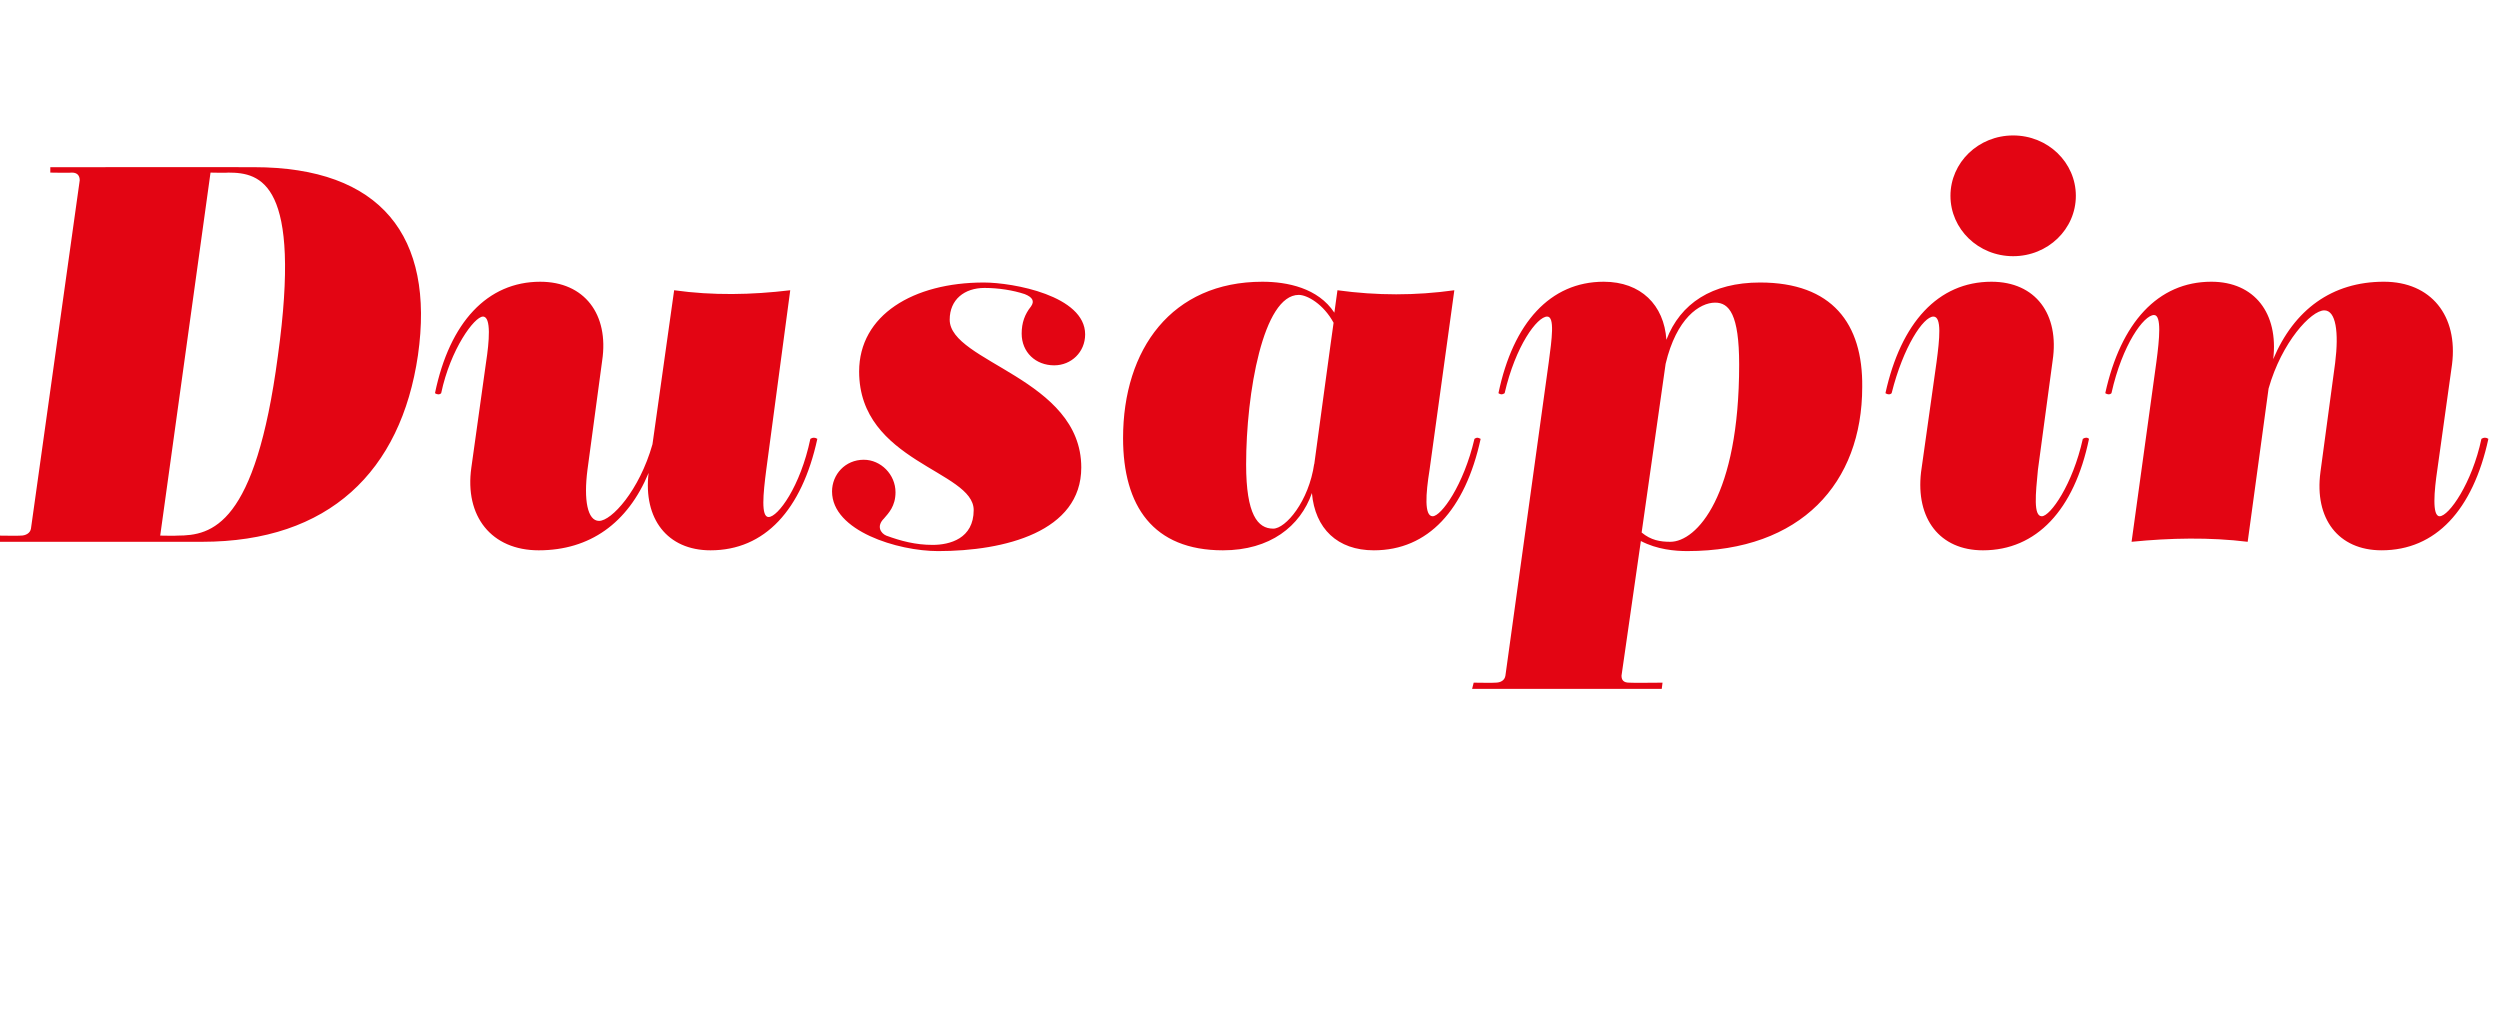 <?xml version="1.0" standalone="no"?><!DOCTYPE svg PUBLIC "-//W3C//DTD SVG 1.1//EN" "http://www.w3.org/Graphics/SVG/1.1/DTD/svg11.dtd"><svg xmlns="http://www.w3.org/2000/svg" version="1.1" width="323px" height="132px" viewBox="0 -13 323 132" style="top:-13px"><desc>Dusapin</desc><defs/><g id="Polygon408091"><path d="m6.5 8.6c0 0 26.33-.01 26.3 0c16.4 0 23.4 8.9 21.2 24.3c-2.2 15-11.5 24.1-27.9 24.1c-.03 0-26.3 0-26.3 0l0-.8c0 0 2.86.04 2.9 0c.6 0 1.2-.3 1.3-.9c0 0 6.3-45 6.3-45c0-.6-.3-1-1-1c-.03.05-2.8 0-2.8 0l0-.7zm20.7.7l-6.5 46.9c0 0 2.18.04 2.2 0c4.5 0 10.1-1.3 13-23.2c3.1-22.4-2.2-23.7-6.4-23.7c-.01.05-2.3 0-2.3 0zm50.6 24.3c0 0-1.9 14.1-1.9 14.1c-.5 3.9 0 6.6 1.5 6.6c1.6 0 5.2-3.9 6.9-9.9c0 0 2.8-19.9 2.8-19.9c5 .7 10 .6 15 0c0 0-3.1 23.2-3.1 23.2c-.4 3.1-.7 6.1.3 6.1c1.2 0 4.1-3.9 5.4-10.1c.3-.2.6-.2.9 0c-2 9.2-6.8 14.4-13.8 14.4c-5.6 0-8.7-4.1-8-10c-2.7 6.5-7.6 10-14.2 10c-6.1 0-9.6-4.4-8.7-10.7c0 0 1.9-13.6 1.9-13.6c.4-2.6.7-5.9-.4-5.9c-1.1 0-4.2 4.2-5.4 9.9c-.2.2-.5.2-.8 0c1.9-9.2 6.8-14.4 13.6-14.4c5.7 0 8.9 4.2 8 10.2zm29.7 16.9c0-2.2 1.7-4.1 4.1-4.1c2.2 0 4.1 1.9 4.1 4.2c0 1.8-.9 2.7-1.5 3.4c-1 1-.4 1.9.3 2.2c1.9.7 3.8 1.2 6 1.2c2.2 0 5.3-.8 5.3-4.5c0-5.1-14.8-6.2-14.8-17.9c0-7.3 7-11.5 16.1-11.5c3.8 0 13.1 1.7 13.1 6.7c0 2.3-1.8 4-4 4c-2.4 0-4.2-1.7-4.2-4.1c0-1.4.4-2.5 1.2-3.5c.5-.7.2-1.2-.8-1.6c-1.5-.5-3.4-.8-5.2-.8c-2.6 0-4.5 1.5-4.5 4.1c0 5.5 17 7.6 17 19.1c0 8.3-9.9 10.8-18.5 10.8c-5.2 0-13.7-2.6-13.7-7.7zm64.9-23.1c0 0 .4-2.9.4-2.9c5.1.7 10.1.7 15.1 0c0 0-3.2 23.2-3.2 23.2c-.5 3.1-.7 6 .4 6c1.1 0 4-4 5.4-10c.3-.2.4-.2.8 0c-2 9.2-6.8 14.4-13.8 14.4c-4.7 0-7.6-2.8-8-7.4c-1.5 4.3-5.4 7.4-11.5 7.4c-9 0-12.9-5.7-12.9-14.5c0-11.5 6.3-20.2 18-20.2c3.2 0 7.2.8 9.3 4zm-2.6 19.5c-.02-.01 0 .1 0 .1c0 0 2.49-18.35 2.5-18.3c-1.3-2.4-3.4-3.6-4.5-3.6c-4.6 0-6.8 12.7-6.8 21.9c0 6.5 1.5 8.3 3.5 8.3c1.6 0 4.6-3.5 5.3-8.4zm42.2 10c0 0-2.5 17.4-2.5 17.4c0 .6.3.9 1 .9c.02.04 4.3 0 4.3 0l-.1.8l-24.5 0l.2-.8c0 0 2.79.04 2.8 0c.7 0 1.2-.3 1.3-.9c0 0 5.6-40.5 5.6-40.5c.4-3 .8-5.9-.2-5.9c-1.3 0-4.1 3.8-5.5 9.9c-.3.2-.5.2-.8 0c1.9-9.1 6.7-14.4 13.6-14.4c4.8 0 7.8 3 8.1 7.5c1.8-4.7 5.9-7.4 12.1-7.4c9.3 0 13.3 5.3 13.2 13.5c0 12.4-7.9 21.2-22.6 21.2c-1.6 0-3.9-.2-6-1.3zm3.2-22.9c0 0-3.1 21.8-3.1 21.8c1.2 1 2.4 1.2 3.7 1.2c3.4 0 8.9-5.9 8.9-22.9c0-6.5-1.3-8-3.1-8c-2 0-5 2-6.4 7.9zm33 14c0 0 2-14.2 2-14.2c.4-3 .7-5.9-.4-5.9c-1.3 0-3.9 3.9-5.4 9.9c-.2.2-.5.2-.8 0c2-9.1 6.8-14.4 13.7-14.4c5.7 0 8.8 4.2 7.9 10.2c0 0-1.9 14.1-1.9 14.1c-.3 3.1-.6 6 .5 6c1.1 0 4-4.1 5.3-10c.3-.2.6-.2.8 0c-1.9 9.2-6.8 14.4-13.7 14.4c-5.6 0-8.7-4.1-8-10.1zm11.9-43.5c4.5 0 8.1 3.5 8.1 7.8c0 4.3-3.6 7.8-8.1 7.8c-4.5 0-8.1-3.5-8.1-7.8c0-4.3 3.6-7.8 8.1-7.8zm39.7 43.5c0 0 1.9-14.1 1.9-14.1c.5-4 .1-6.8-1.4-6.8c-1.7 0-5.5 4.1-7.2 10.1c0 0-2.7 19.8-2.7 19.8c-4.9-.6-10-.5-15 0c0 0 3.2-23.2 3.2-23.2c.4-3 .7-6.1-.3-6.1c-1.3 0-4.1 3.8-5.5 10.1c-.2.2-.5.2-.8 0c2-9.1 6.8-14.4 13.7-14.4c5.6 0 8.7 4.1 8 10c2.7-6.4 7.6-10 14.3-10c6.1 0 9.6 4.4 8.8 10.7c0 0-1.9 13.6-1.9 13.6c-.4 2.7-.7 6 .3 6c1.2 0 4.2-4.3 5.4-10c.3-.2.6-.2.9 0c-2 9.2-6.8 14.4-13.8 14.4c-5.6 0-8.7-4.1-7.9-10.1z" stroke="none" fill="#e30513"/></g></svg>